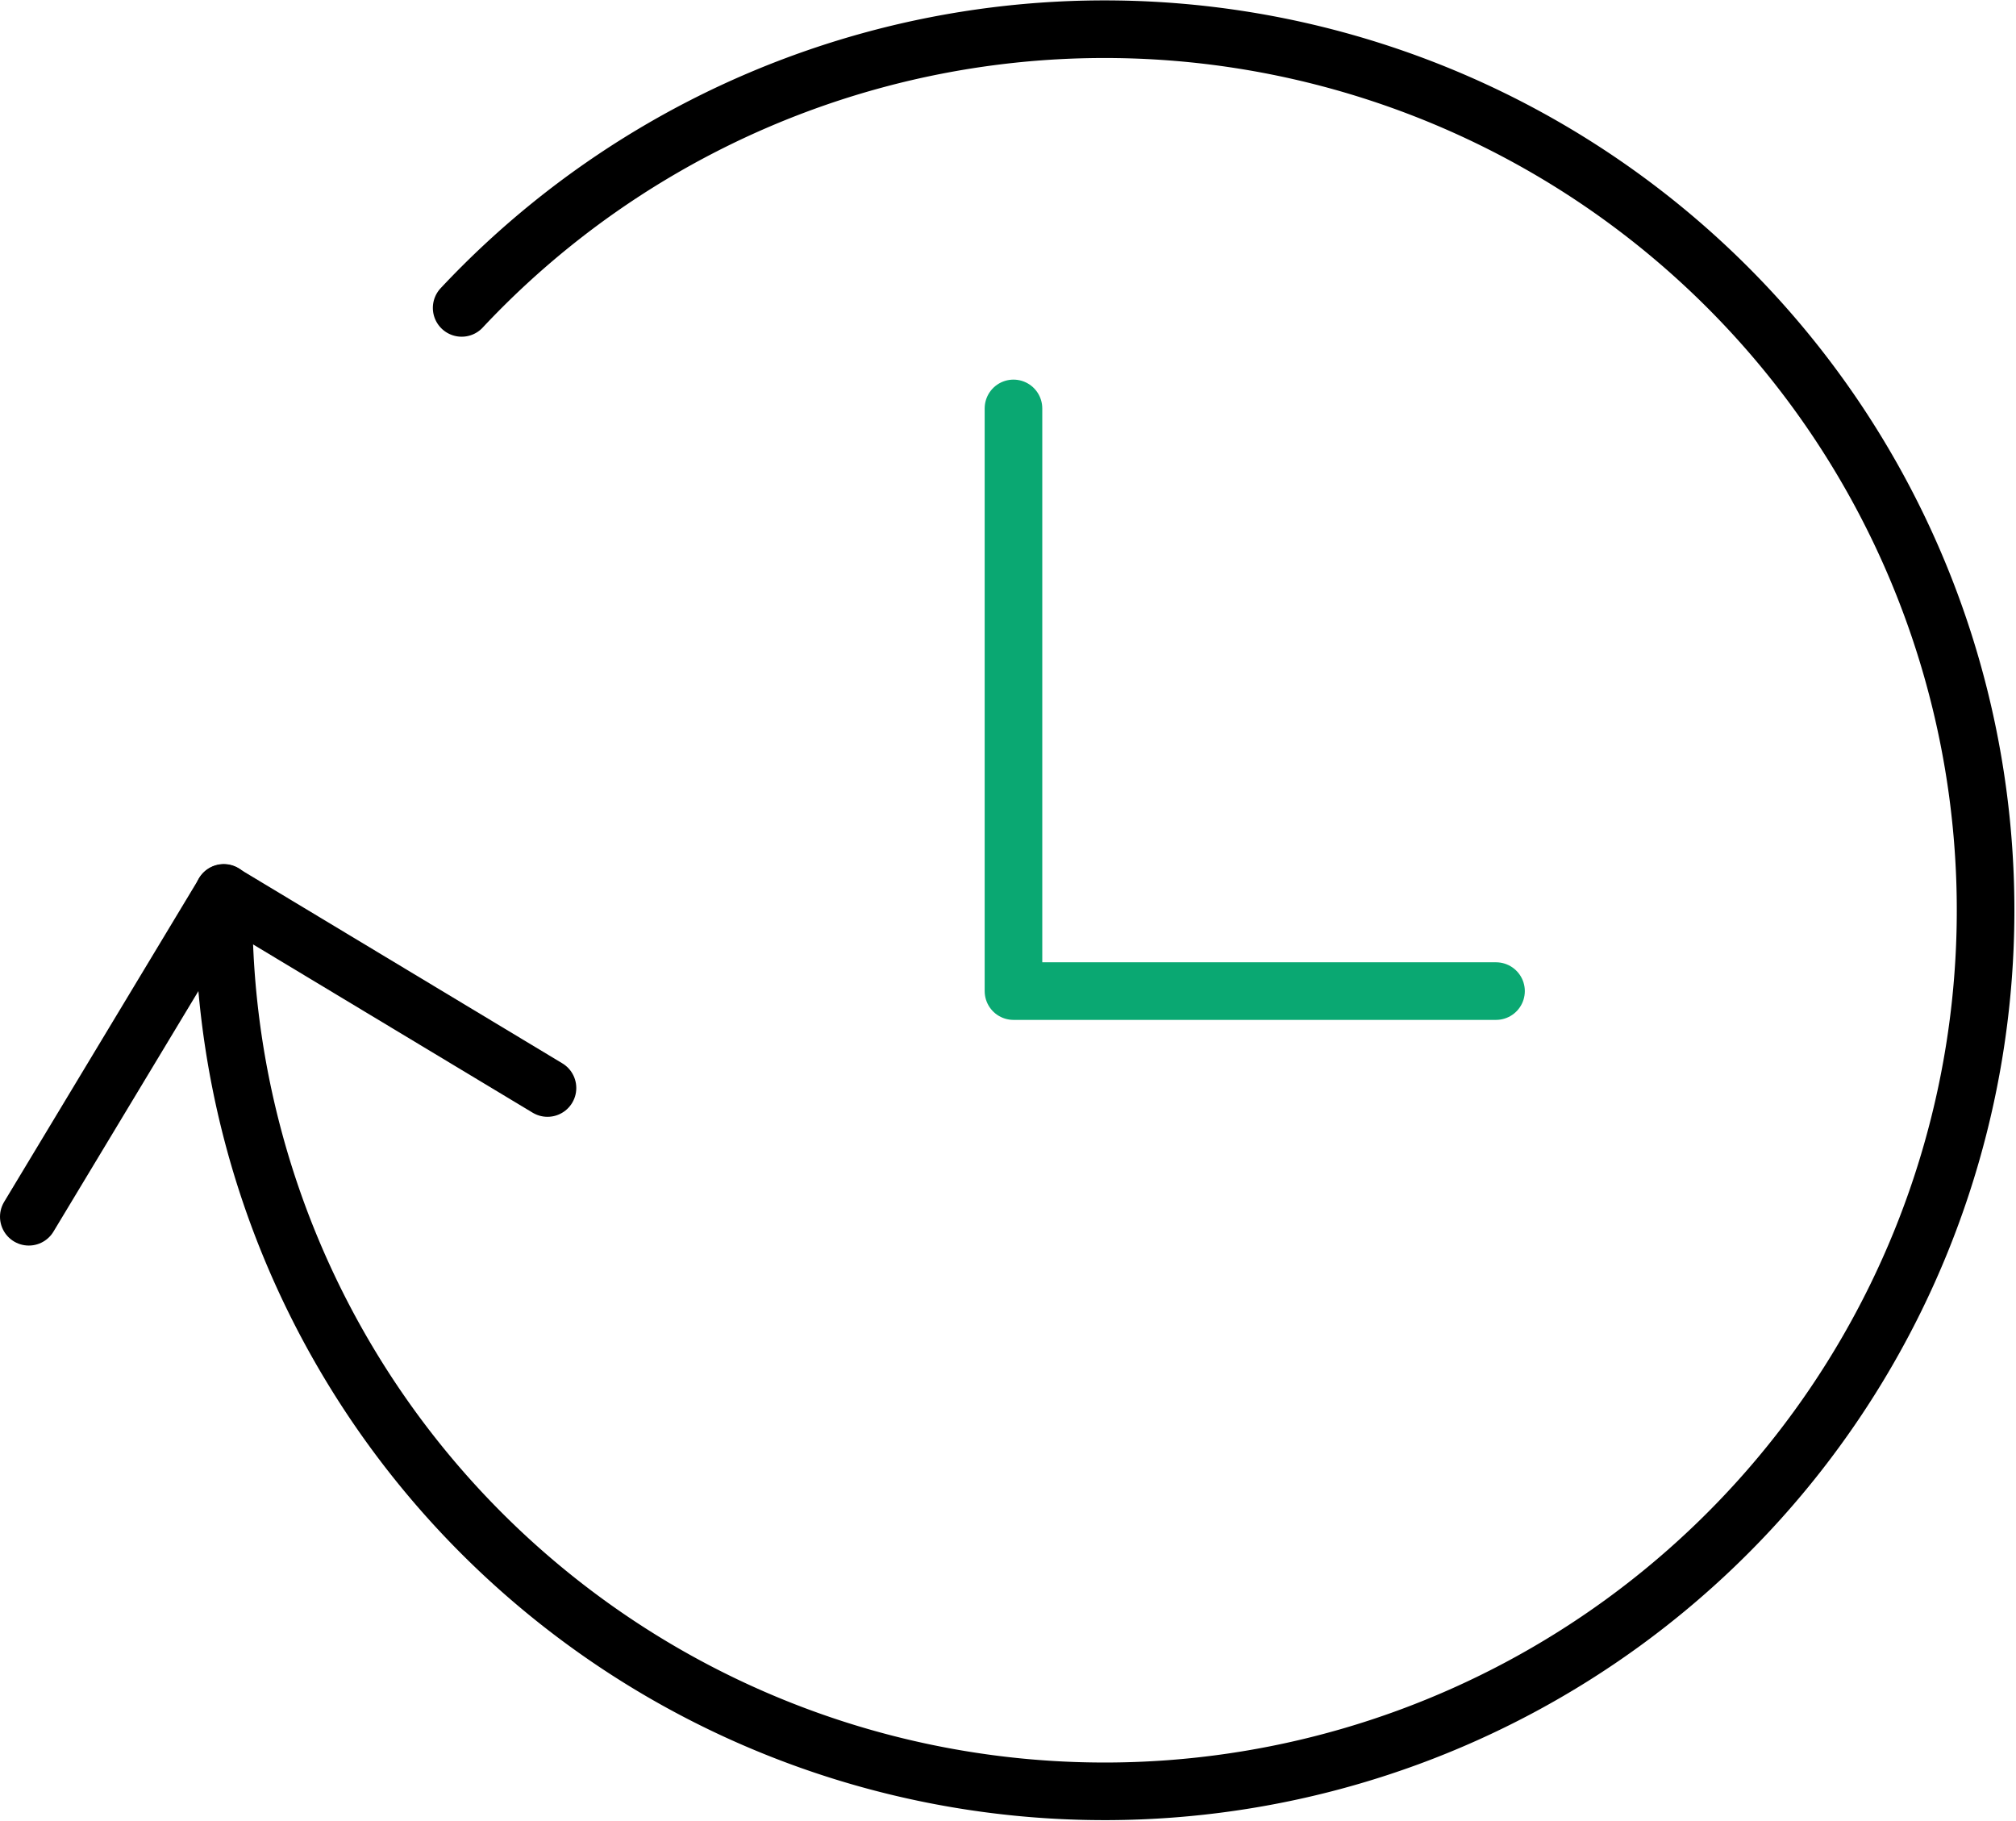 <svg xmlns="http://www.w3.org/2000/svg" viewBox="0 0 140 126.47"><defs><style>.cls-1,.cls-2{fill:none;stroke-linecap:round;stroke-linejoin:round;stroke-width:4px;}.cls-1{stroke:#000;}.cls-2{stroke:#0aa872;}</style></defs><g id="Layer_2" data-name="Layer 2"><g id="Hosting"><g id="hosting-04"><path class="cls-1" d="M32.06,21.38A61.18,61.18,0,1,1,15.54,62"/><polyline class="cls-1" points="2 84.49 15.54 62.02 38.02 75.55"/><path class="cls-2" d="M70.38,28.36V68.82h33.51"/></g></g></g></svg>